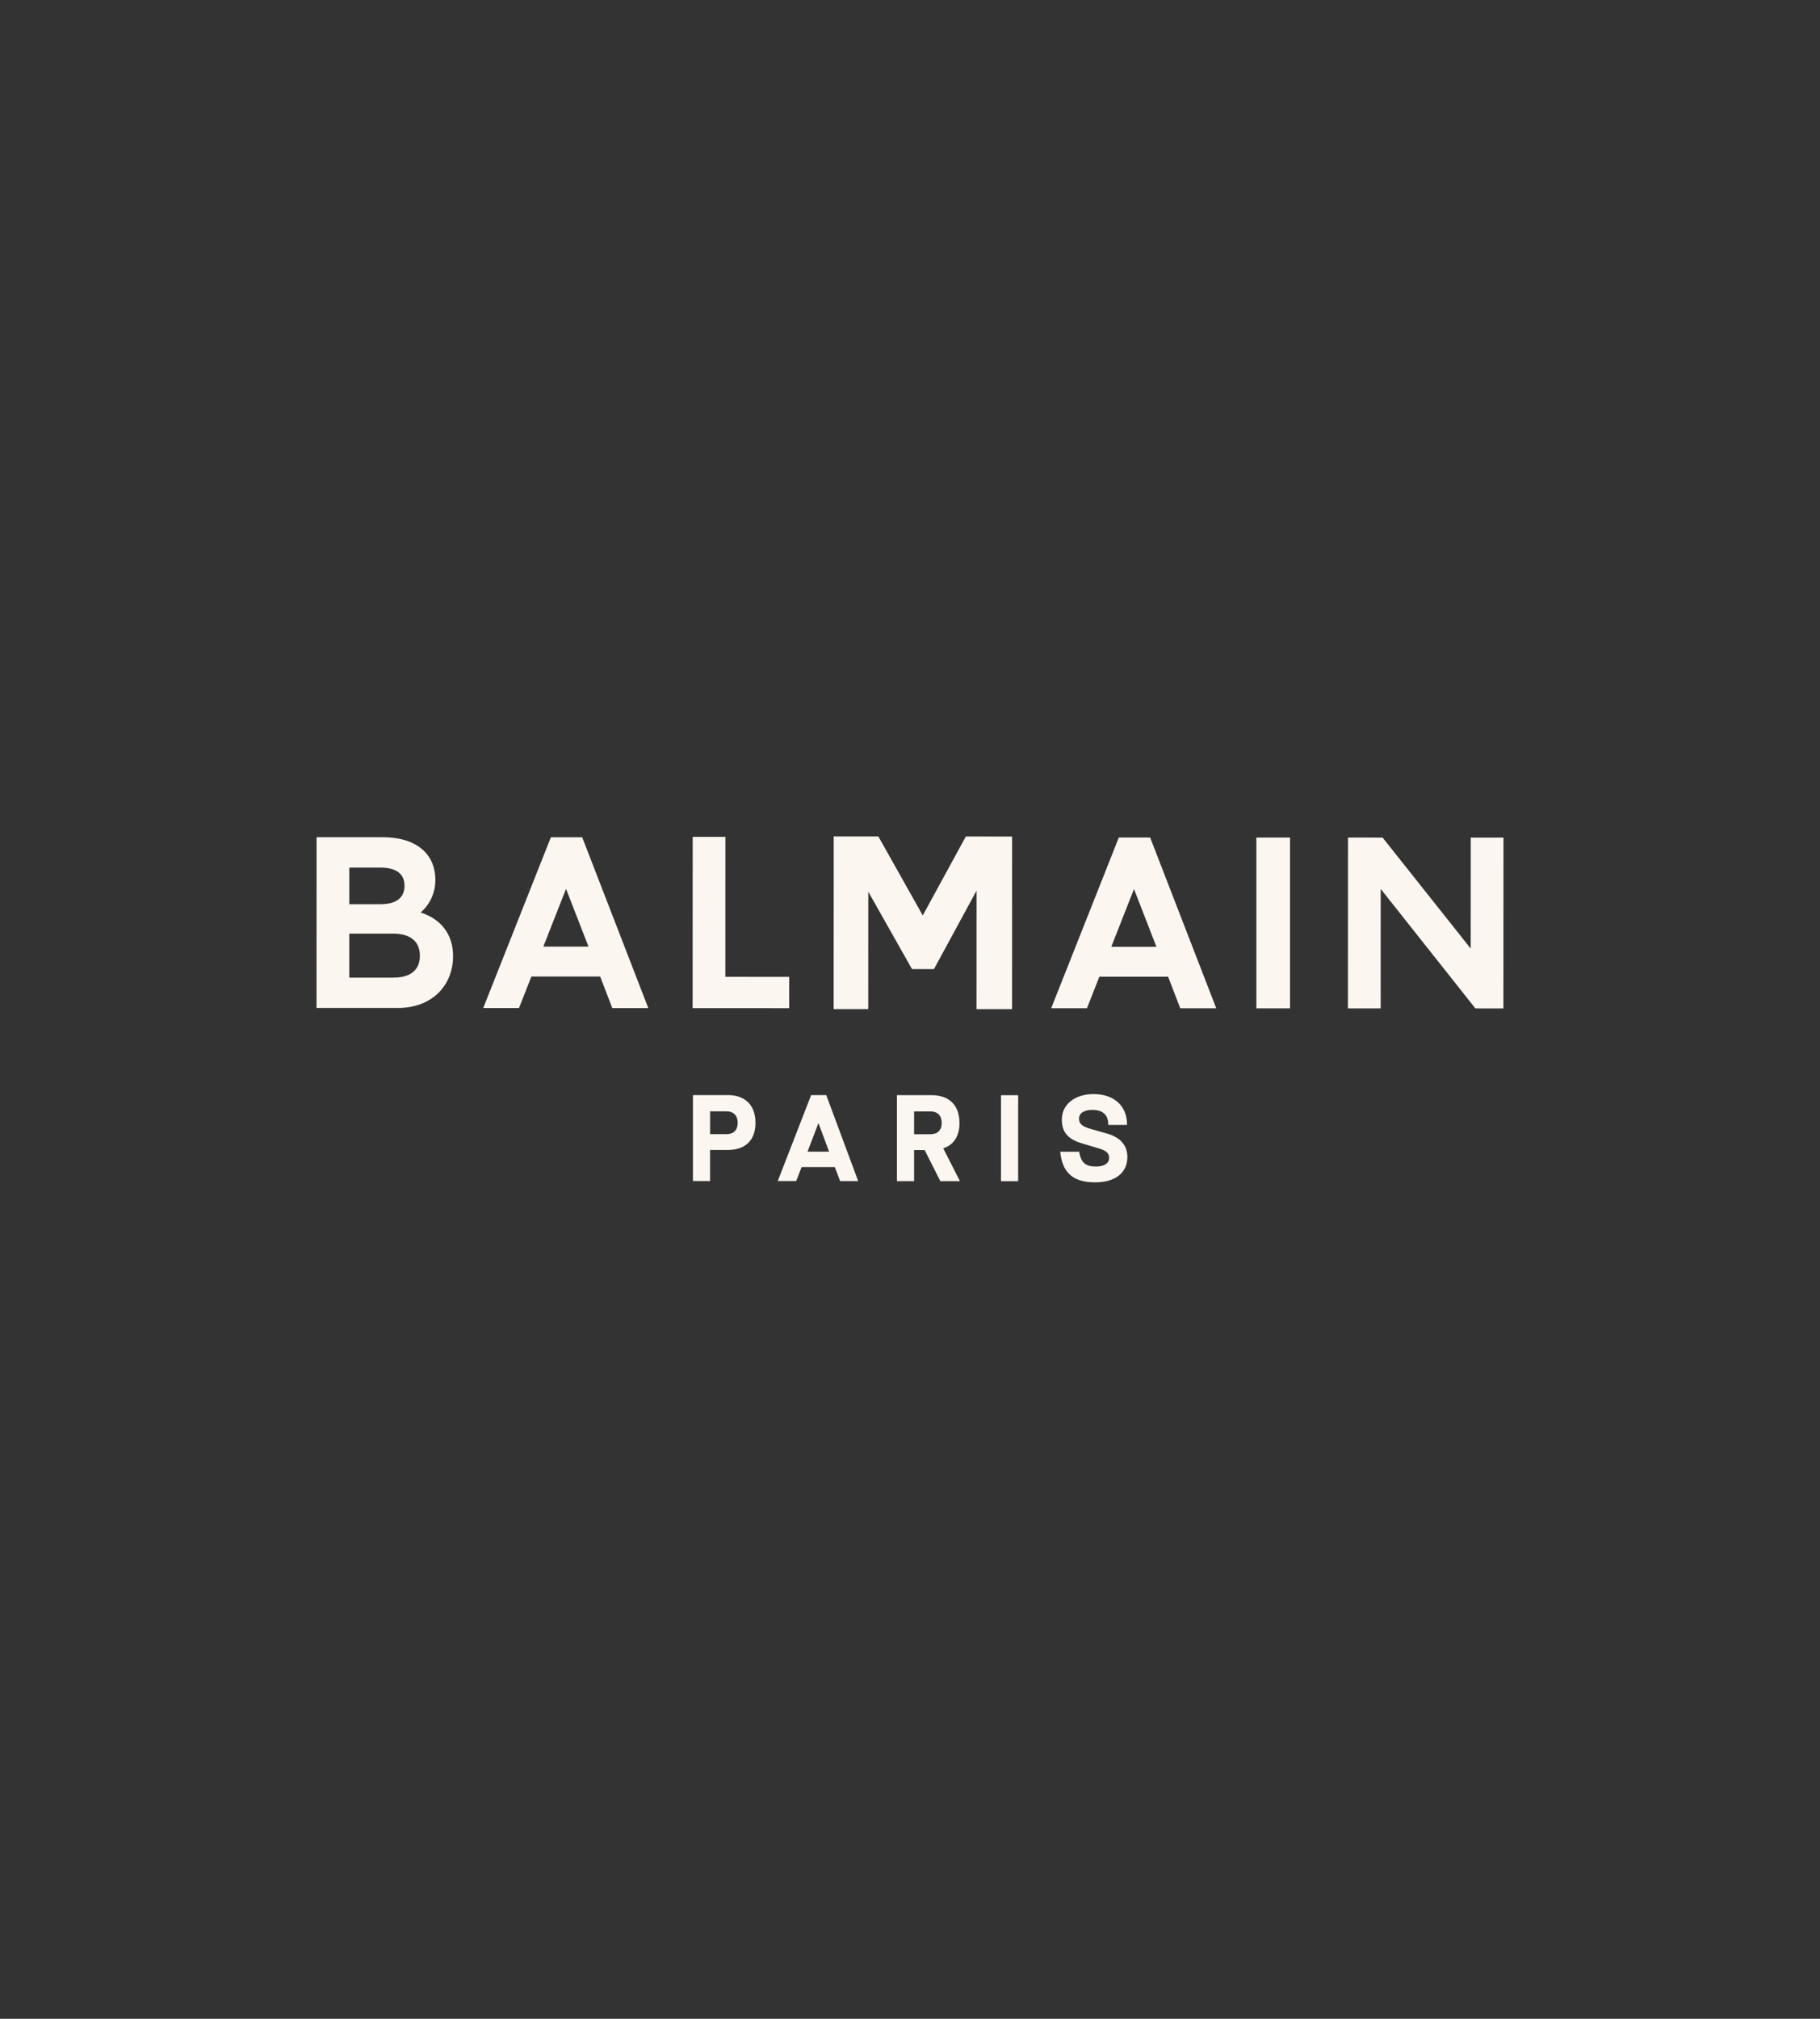 <svg width="184" height="204" viewBox="0 0 184 204" fill="none" xmlns="http://www.w3.org/2000/svg">
<rect x="0" y="0" width="184" height="204" fill="#333333" stroke="none"/>
<path fill-rule="evenodd" clip-rule="evenodd" d="M102.319 101.976L102.323 84.531L97.643 84.528L93.29 92.506L88.803 84.524H84.288L84.281 101.969L87.778 101.971L87.783 90.108L92.202 97.926H94.424L98.729 89.996L98.725 101.976H102.319ZM79.788 98.711L73.335 98.709L73.339 84.568L70.031 84.566L70.024 101.873L79.788 101.875V98.711ZM42.524 92.207C43.399 91.463 44.013 90.3 44.013 88.927C44.013 86.323 42.148 84.601 38.672 84.599H32.007L32 101.855H40.226C43.653 101.86 45.805 99.604 45.805 96.603C45.805 94.416 44.602 92.881 42.524 92.207ZM38.459 87.67H35.315H35.313V91.37H38.459C40.114 91.37 40.895 90.672 40.895 89.509C40.895 88.346 40.114 87.67 38.459 87.67ZM35.311 98.79H39.754C41.527 98.79 42.45 98 42.45 96.581C42.45 95.161 41.529 94.347 39.756 94.345H35.311V98.79ZM48.853 101.864L55.692 84.607H58.86L65.543 101.868H61.904L60.675 98.678H53.724L52.469 101.864H48.853ZM57.226 89.816L54.931 95.655H54.933H59.494L57.226 89.816ZM127.018 84.634H130.421V101.892H127.018V84.634ZM148.691 84.64L148.687 95.852L139.779 84.638L136.281 84.636L136.273 101.895L139.584 101.897L139.588 89.825L149.159 101.899L151.993 101.901L152 84.64H148.691ZM113.111 84.629L113.112 84.627L113.11 84.629H113.111ZM106.273 101.884L113.111 84.629H116.278L122.963 101.888H119.323L118.095 98.698H111.144L109.889 101.884H106.273ZM114.645 89.836L112.35 95.674H112.353H116.914L114.645 89.836ZM70.055 110.658H73.565L73.563 110.656C75.349 110.656 76.378 111.687 76.378 113.46C76.376 115.222 75.369 116.205 73.561 116.205H71.788V119.344H70.055V110.658ZM71.79 114.607H73.444C74.164 114.607 74.581 114.19 74.581 113.46C74.583 112.731 74.166 112.301 73.447 112.301H71.79V114.607ZM82.004 110.66L78.629 119.347H80.494L81.04 117.934H84.4L84.933 119.349H86.763L83.533 110.66H82.004ZM81.642 116.371L82.743 113.488L83.82 116.374H81.642V116.371ZM94.19 110.667C95.974 110.667 97.002 111.698 97.002 113.471L97.005 113.469C97.005 114.8 96.425 115.693 95.359 116.04L97.049 119.353H95.067L93.481 116.213H92.415V119.353H90.679V110.667H94.19ZM92.415 114.616H94.071L94.069 114.614C94.789 114.616 95.206 114.199 95.206 113.469C95.206 112.74 94.791 112.31 94.071 112.31H92.415V114.616ZM102.935 110.669H101.198V119.358H102.935V110.669ZM110.2 114.054L111.903 114.542C113.248 114.925 113.976 115.713 113.976 116.918C113.976 118.515 112.748 119.476 110.72 119.476C108.495 119.476 107.396 118.513 107.188 116.382H109.099C109.296 117.482 109.724 117.877 110.79 117.877C111.646 117.879 112.133 117.554 112.133 116.986C112.133 116.499 111.762 116.244 111.091 116.047L109.377 115.535C107.975 115.119 107.35 114.412 107.35 113.126C107.35 111.61 108.66 110.557 110.56 110.557C112.644 110.557 113.965 111.773 113.941 113.673H112.041C112.065 112.688 111.51 112.154 110.455 112.154C109.61 112.154 109.088 112.468 109.088 113.047C109.088 113.567 109.459 113.846 110.2 114.054Z" fill="#FBF6F0"/>
</svg>
